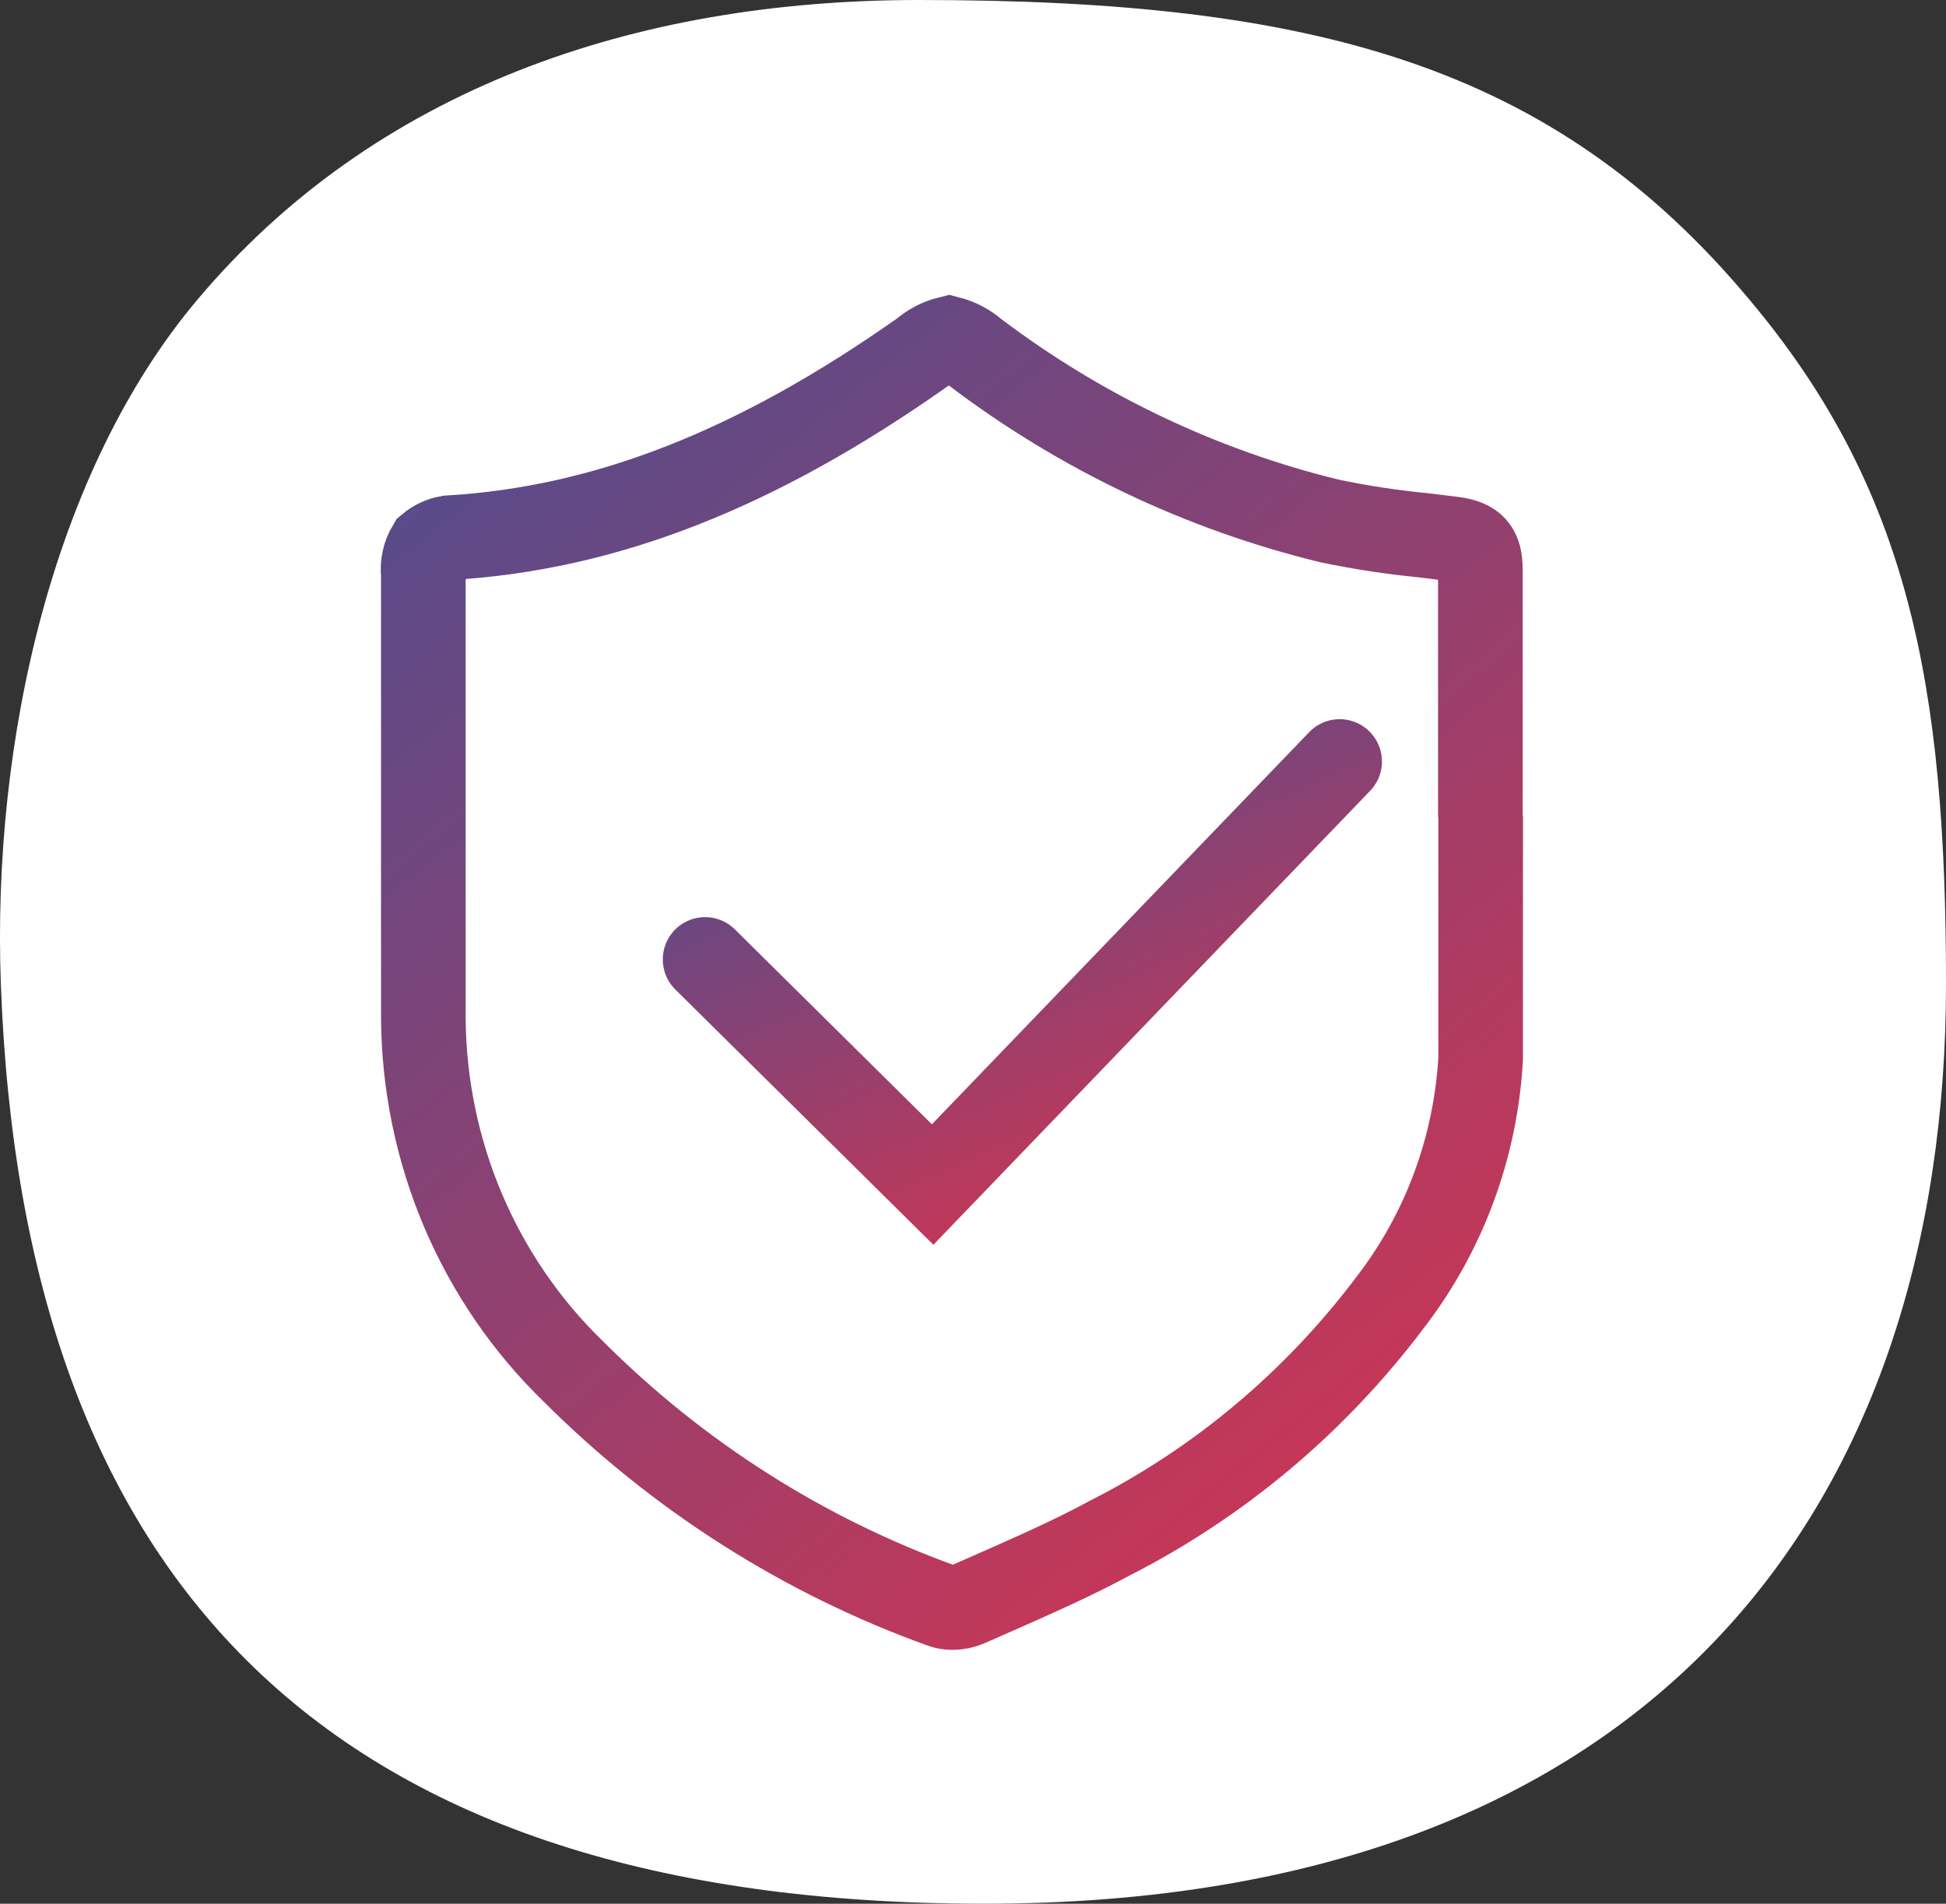 <?xml version="1.0" encoding="UTF-8"?>
<svg width="46px" height="45px" viewBox="0 0 46 45" version="1.1" xmlns="http://www.w3.org/2000/svg" xmlns:xlink="http://www.w3.org/1999/xlink">
    <rect x="0" y="0" width="46" height="45" fill="#333333" stroke="none"/>
    <!-- Generator: Sketch 52.5 (67469) - http://www.bohemiancoding.com/sketch -->
    <title>Group 18</title>
    <desc>Created with Sketch.</desc>
    <defs>
        <linearGradient x1="100%" y1="135.944%" x2="-19.891%" y2="-42.383%" id="linearGradient-1">
            <stop stop-color="#F52E41" offset="0%"></stop>
            <stop stop-color="#2255A3" offset="100%"></stop>
        </linearGradient>
    </defs>
    <g id="RELIABILITY" stroke="none" stroke-width="1" fill="none" fill-rule="evenodd">
        <g id="Complex-Reliable-Approach-Copy" transform="translate(-1609, -2415)">
            <g id="Group-18" transform="translate(1609, 2415)">
                <g id="222-copy-7" fill="#FFFFFF" fill-rule="nonzero">
                    <path d="M46,23.258 C46,35.393 39.284,45 23.268,45 C7.77,45 0.537,37.416 0.02,23.258 C-0.192,17.484 1.26,11.124 4.67,7.079 C8.86,2.103 15.002,0 21.719,0 C31.018,0 36.701,1.517 41.35,7.079 C45.117,11.558 46,16.18 46,23.258 Z" id="Shape"></path>
                </g>
                <g id="Ресурс-2-Copy-3" transform="translate(10, 8)" stroke="url(#linearGradient-1)" stroke-width="2">
                    <polyline id="Shape" stroke-linecap="round" points="6.667 14.679 12.046 20 21.667 10"></polyline>
                    <path d="M25,11.281 L25,11.332 L25,15.631 C25,16.145 25,16.595 25,17.023 C24.882,19.114 24.142,21.118 22.877,22.765 C21.106,25.126 18.83,27.04 16.225,28.362 C15.355,28.833 14.428,29.239 13.529,29.637 L12.885,29.92 C12.769,29.972 12.644,29.999 12.518,30 C12.431,30.001 12.345,29.986 12.263,29.956 C8.997,28.78 6.022,26.888 3.545,24.41 C1.306,22.238 0.028,19.225 0.007,16.066 C0.007,13.485 0.007,10.86 0.007,8.323 L0.007,5.575 C-0.019,5.348 0.031,5.118 0.148,4.923 C0.279,4.813 0.435,4.741 0.601,4.712 C4.323,4.495 7.89,3.088 11.817,0.319 C11.995,0.165 12.206,0.056 12.433,0 C12.659,0.059 12.87,0.171 13.048,0.326 C15.551,2.22 18.4,3.576 21.427,4.314 C22.163,4.468 22.907,4.581 23.656,4.654 L24.363,4.741 C24.837,4.807 24.993,4.981 24.993,5.466 L24.993,11.31 L25,11.281 Z" id="Shape"></path>
                </g>
            </g>
        </g>
    </g>
</svg>